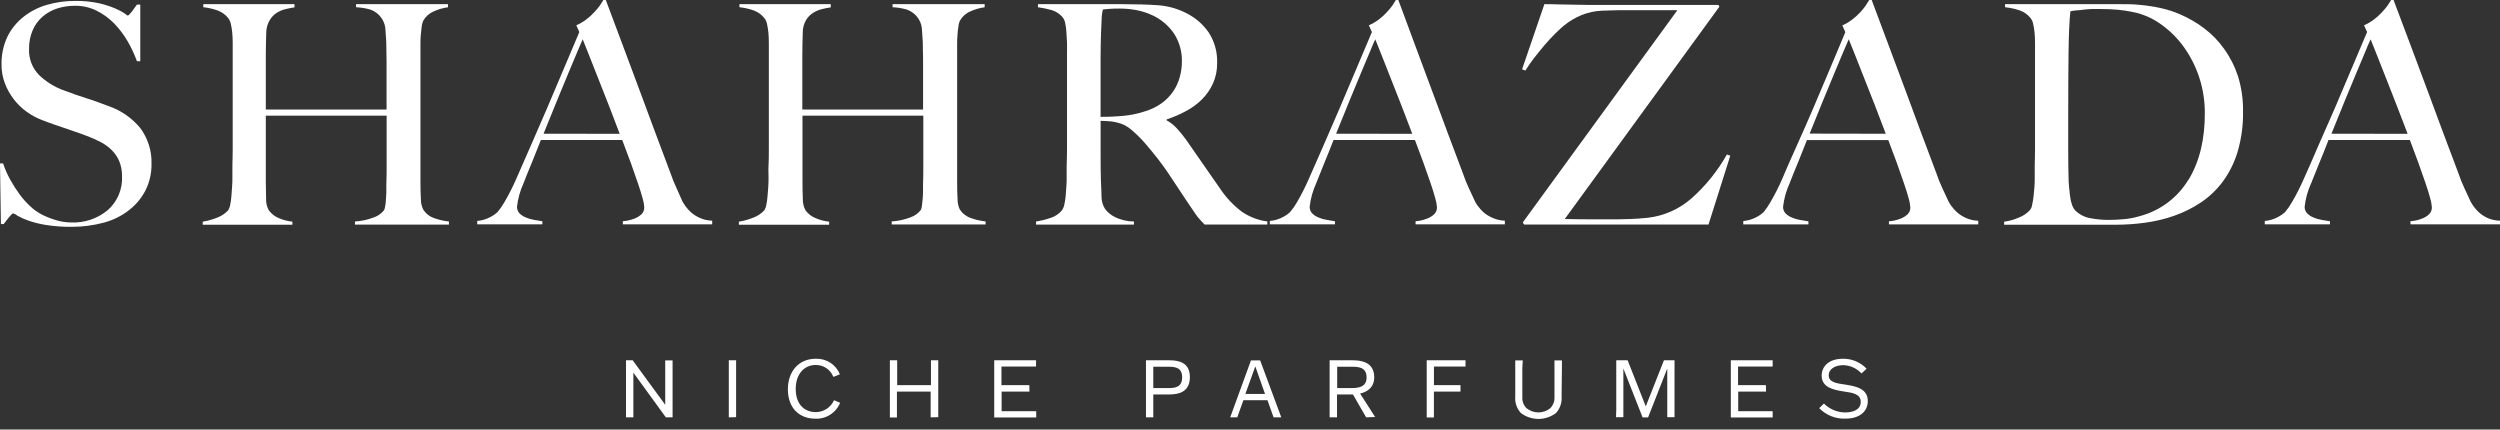 <svg xmlns="http://www.w3.org/2000/svg" fill="none" viewBox="0 0 227 39" height="39" width="227">
<rect x="0" y="0" width="227" height="39" fill="#333333" stroke="none"/>
<path fill="white" d="M9.796 9.612C9.442 9.48 9.106 9.359 8.782 9.235C8.458 9.111 8.142 9.017 7.825 8.915C7.509 8.813 7.192 8.708 6.872 8.595C6.552 8.482 6.202 8.354 5.832 8.218C4.973 7.917 4.189 7.434 3.534 6.801C3.233 6.49 2.998 6.121 2.843 5.716C2.689 5.311 2.619 4.879 2.637 4.446C2.628 3.87 2.737 3.298 2.958 2.766C3.158 2.292 3.462 1.868 3.847 1.527C4.237 1.189 4.69 0.933 5.181 0.773C5.705 0.605 6.253 0.521 6.804 0.524C7.489 0.516 8.165 0.67 8.779 0.973C9.366 1.267 9.901 1.657 10.361 2.126C10.833 2.611 11.243 3.152 11.582 3.738C11.919 4.317 12.204 4.925 12.433 5.554H12.738V0.419H12.433C12.283 0.64 12.12 0.862 11.947 1.086C11.77 1.304 11.653 1.417 11.597 1.417C11.492 1.358 11.394 1.289 11.303 1.21C11.027 1.029 10.735 0.877 10.429 0.754C9.957 0.557 9.469 0.402 8.971 0.291C8.267 0.142 7.55 0.073 6.831 0.084C5.972 0.08 5.118 0.197 4.291 0.43C3.517 0.648 2.793 1.014 2.159 1.508C1.541 1.99 1.038 2.604 0.686 3.305C0.302 4.111 0.115 4.997 0.139 5.889C0.136 6.464 0.24 7.033 0.445 7.57C0.642 8.088 0.913 8.574 1.251 9.013C1.581 9.445 1.973 9.826 2.415 10.143C2.843 10.454 3.311 10.708 3.805 10.897C4.231 11.062 4.597 11.198 4.902 11.3L5.791 11.605L6.721 11.925C7.053 12.034 7.445 12.174 7.889 12.343C8.316 12.502 8.733 12.687 9.137 12.897C9.51 13.088 9.852 13.336 10.15 13.632C10.441 13.923 10.672 14.267 10.832 14.646C11.006 15.079 11.09 15.543 11.081 16.009C11.108 16.583 11.007 17.155 10.785 17.685C10.563 18.214 10.225 18.687 9.796 19.069C8.866 19.848 7.678 20.252 6.465 20.199C5.953 20.195 5.444 20.111 4.958 19.95C4.532 19.818 4.118 19.648 3.722 19.442C3.364 19.245 3.032 19.003 2.735 18.722C2.376 18.388 2.051 18.019 1.763 17.622C1.452 17.198 1.169 16.753 0.916 16.292C0.66 15.826 0.447 15.338 0.279 14.834H0L0.083 20.346H0.332C0.482 20.142 0.648 19.928 0.833 19.705C1.017 19.483 1.138 19.374 1.209 19.374C1.351 19.423 1.482 19.497 1.597 19.592C1.902 19.767 2.222 19.91 2.554 20.022C3.078 20.206 3.618 20.34 4.167 20.425C4.938 20.547 5.718 20.604 6.499 20.595C7.484 20.599 8.464 20.472 9.415 20.218C10.248 20 11.027 19.616 11.706 19.087C12.335 18.604 12.85 17.988 13.213 17.283C13.583 16.542 13.77 15.722 13.756 14.894C13.797 13.71 13.43 12.547 12.716 11.601C11.946 10.68 10.935 9.991 9.796 9.612Z"></path>
<path fill="white" d="M38.43 19.027C38.287 18.738 38.215 18.419 38.219 18.097C38.192 17.641 38.177 17.147 38.177 16.59C38.177 15.924 38.177 15.314 38.177 14.758C38.177 14.201 38.177 13.666 38.177 13.146V4.085C38.177 3.787 38.177 3.497 38.204 3.207C38.23 2.917 38.253 2.664 38.287 2.431C38.303 2.242 38.351 2.057 38.43 1.885C38.642 1.506 38.973 1.208 39.372 1.037C39.786 0.847 40.227 0.72 40.679 0.66V0.377H32.33V0.656C32.762 0.676 33.191 0.745 33.607 0.863C34.084 1.027 34.486 1.358 34.737 1.794C34.899 2.079 34.989 2.398 35.001 2.725C35.031 3.101 35.054 3.478 35.073 3.821C35.073 4.435 35.099 4.981 35.099 5.46V9.943H24.135V7.159C24.135 6.473 24.135 5.754 24.135 5.004C24.135 4.254 24.158 3.557 24.177 2.909C24.186 2.53 24.294 2.16 24.489 1.836C24.64 1.573 24.849 1.349 25.1 1.18C25.348 1.022 25.62 0.904 25.906 0.833C26.2 0.762 26.479 0.705 26.739 0.668V0.377H18.461V0.656C18.902 0.702 19.336 0.8 19.754 0.946C20.128 1.083 20.459 1.319 20.711 1.628C20.836 1.787 20.921 1.973 20.959 2.171C21.019 2.426 21.062 2.686 21.087 2.947C21.114 3.233 21.129 3.546 21.129 3.878V11.918C21.129 12.472 21.129 13.014 21.129 13.542C21.129 14.069 21.11 14.555 21.102 15C21.095 15.444 21.102 15.795 21.102 16.055C21.102 16.314 21.102 16.661 21.072 16.985C21.042 17.309 21.031 17.611 21.005 17.886C20.983 18.139 20.946 18.39 20.895 18.639C20.866 18.803 20.804 18.959 20.714 19.099C20.445 19.388 20.112 19.611 19.742 19.751C19.314 19.928 18.866 20.054 18.409 20.127V20.406H26.55V20.127C26.14 20.084 25.737 19.981 25.356 19.822C24.979 19.678 24.652 19.428 24.414 19.103C24.233 18.78 24.146 18.413 24.162 18.044C24.162 17.547 24.135 17.027 24.135 16.492V10.501H35.107V14.887C35.107 15.535 35.107 16.164 35.08 16.77C35.08 16.993 35.08 17.223 35.08 17.464C35.08 17.705 35.039 17.942 35.039 18.164C35.039 18.387 34.998 18.583 34.967 18.748C34.955 18.865 34.923 18.978 34.873 19.084C34.637 19.386 34.317 19.613 33.954 19.735C33.403 19.95 32.822 20.078 32.232 20.112V20.391H40.762V20.112C40.306 20.066 39.859 19.963 39.428 19.807C39.015 19.67 38.663 19.395 38.43 19.027Z"></path>
<path fill="white" d="M62.757 19.291C62.566 19.12 62.393 18.929 62.241 18.722C62.151 18.601 62.068 18.476 61.992 18.345L61.412 17.041C61.235 16.665 61.035 16.183 60.84 15.61C60.395 14.442 59.952 13.261 59.51 12.068C59.067 10.875 58.609 9.639 58.134 8.361C57.66 7.082 57.163 5.754 56.646 4.375L55.007 0H54.785C54.713 0.129 54.604 0.298 54.468 0.502C54.306 0.723 54.129 0.934 53.937 1.131C53.721 1.365 53.484 1.579 53.229 1.771C52.95 1.982 52.648 2.159 52.328 2.299L52.603 2.909C52.159 3.946 51.687 5.062 51.187 6.255C50.687 7.448 50.185 8.633 49.68 9.811C49.177 10.987 48.681 12.13 48.191 13.24C47.702 14.35 47.267 15.341 46.888 16.213C46.57 16.947 46.208 17.662 45.803 18.353C45.62 18.677 45.407 18.984 45.166 19.268C44.986 19.434 44.785 19.574 44.567 19.686C44.186 19.897 43.765 20.026 43.331 20.063V20.368H49.246V20.09L48.493 19.965C48.233 19.923 47.98 19.849 47.739 19.743C47.525 19.657 47.331 19.529 47.167 19.366C47.017 19.203 46.938 18.988 46.944 18.767C47.028 18.038 47.225 17.326 47.528 16.657C47.78 16.009 48.04 15.366 48.308 14.728C48.565 14.088 48.836 13.417 49.111 12.713H56.499C56.778 13.436 57.038 14.13 57.279 14.796C57.52 15.462 57.733 16.068 57.916 16.616C58.1 17.162 58.247 17.625 58.349 18.006C58.431 18.272 58.481 18.546 58.5 18.824C58.504 18.943 58.482 19.062 58.437 19.172C58.391 19.283 58.323 19.382 58.236 19.464C58.057 19.626 57.85 19.753 57.626 19.841C57.411 19.929 57.187 19.995 56.959 20.037C56.825 20.061 56.691 20.079 56.556 20.09V20.368H64.667V20.037C64.277 20.031 63.893 19.945 63.537 19.784C63.254 19.659 62.991 19.493 62.757 19.291ZM49.356 12.14L50.592 9.096C50.971 8.161 51.317 7.324 51.631 6.583C51.945 5.842 52.209 5.214 52.423 4.699C52.637 4.179 52.799 3.802 52.909 3.568C53.078 3.975 53.285 4.499 53.534 5.136C53.783 5.772 54.062 6.481 54.367 7.246C54.672 8.01 54.988 8.817 55.312 9.649C55.636 10.482 55.957 11.315 56.269 12.151L49.356 12.14Z"></path>
<path fill="white" d="M87.156 19.027C87.014 18.738 86.943 18.419 86.949 18.097C86.919 17.641 86.908 17.147 86.908 16.59C86.908 15.923 86.908 15.312 86.908 14.758C86.908 14.205 86.908 13.666 86.908 13.146V4.085C86.908 3.787 86.908 3.497 86.938 3.207C86.952 2.947 86.979 2.688 87.021 2.431C87.033 2.242 87.079 2.057 87.156 1.885C87.37 1.505 87.702 1.207 88.102 1.037C88.515 0.847 88.955 0.72 89.406 0.66V0.377H81.045V0.656C81.478 0.676 81.906 0.745 82.323 0.863C82.799 1.027 83.201 1.358 83.453 1.794C83.616 2.078 83.706 2.398 83.717 2.725C83.747 3.101 83.769 3.478 83.788 3.821C83.807 4.435 83.815 4.981 83.815 5.46V9.943H72.851V7.159C72.851 6.473 72.851 5.754 72.851 5.004C72.851 4.254 72.873 3.557 72.892 2.909C72.896 2.54 72.992 2.177 73.171 1.854C73.322 1.592 73.53 1.368 73.781 1.199C74.032 1.033 74.308 0.909 74.599 0.833C74.893 0.762 75.172 0.705 75.432 0.668V0.377H67.143V0.656C67.583 0.702 68.017 0.8 68.435 0.946C68.81 1.082 69.141 1.318 69.392 1.628C69.519 1.786 69.605 1.972 69.644 2.171C69.701 2.427 69.743 2.686 69.769 2.947C69.795 3.233 69.81 3.546 69.81 3.878V11.918C69.81 12.472 69.81 13.014 69.81 13.542C69.81 14.069 69.81 14.555 69.784 15C69.758 15.444 69.784 15.795 69.784 16.055C69.784 16.314 69.784 16.661 69.758 16.985C69.731 17.309 69.716 17.611 69.686 17.886C69.664 18.139 69.628 18.39 69.577 18.639C69.547 18.803 69.486 18.959 69.396 19.099C69.126 19.388 68.794 19.611 68.424 19.751C67.996 19.928 67.548 20.054 67.09 20.127V20.406H75.285V20.127C74.874 20.085 74.471 19.982 74.09 19.822C73.712 19.678 73.384 19.429 73.145 19.103C72.967 18.779 72.881 18.413 72.896 18.044C72.877 17.547 72.866 17.027 72.866 16.492V10.501H83.837V14.887C83.837 15.535 83.837 16.164 83.811 16.77C83.811 16.993 83.811 17.223 83.811 17.464C83.811 17.705 83.788 17.935 83.769 18.157C83.751 18.379 83.728 18.575 83.702 18.741C83.688 18.857 83.655 18.971 83.604 19.076C83.369 19.378 83.051 19.605 82.688 19.728C82.137 19.943 81.556 20.07 80.966 20.105V20.384H89.492V20.105C89.037 20.058 88.589 19.956 88.159 19.8C87.747 19.663 87.393 19.391 87.156 19.027Z"></path>
<path fill="white" d="M110.791 17.136C110.346 16.507 109.842 15.787 109.284 14.97C108.726 14.152 108.195 13.398 107.713 12.709C107.45 12.339 107.163 11.986 106.854 11.654C106.589 11.362 106.277 11.116 105.931 10.927V10.844C106.535 10.643 107.121 10.39 107.683 10.09C108.219 9.807 108.71 9.447 109.141 9.02C109.558 8.603 109.896 8.115 110.139 7.577C110.396 6.996 110.525 6.367 110.516 5.731C110.552 4.754 110.289 3.79 109.762 2.966C109.258 2.232 108.58 1.635 107.788 1.229C106.971 0.796 106.073 0.54 105.151 0.475C104.189 0.41 103.089 0.377 101.85 0.377H99.906C99.11 0.377 98.314 0.377 97.518 0.377H95.378H94.247V0.656C94.673 0.716 95.095 0.804 95.509 0.92C95.872 1.033 96.198 1.243 96.451 1.527C96.585 1.681 96.676 1.868 96.715 2.069C96.775 2.343 96.813 2.622 96.828 2.902C96.855 3.207 96.873 3.535 96.885 3.874C96.896 4.213 96.885 4.556 96.885 4.887V11.918C96.885 12.472 96.885 13.014 96.885 13.542C96.885 14.069 96.866 14.555 96.855 15C96.843 15.444 96.855 15.795 96.855 16.055C96.855 16.314 96.855 16.657 96.824 16.97C96.794 17.283 96.783 17.581 96.757 17.859C96.731 18.113 96.689 18.364 96.632 18.613C96.594 18.794 96.518 18.964 96.41 19.114C96.146 19.427 95.798 19.658 95.408 19.781C94.974 19.931 94.528 20.042 94.074 20.112V20.391H102.962V20.112C102.345 20.11 101.737 19.963 101.187 19.683C100.846 19.509 100.55 19.258 100.324 18.948C100.128 18.63 100.022 18.264 100.019 17.889C100.019 17.467 99.982 16.955 99.963 16.382C99.944 15.81 99.936 15.022 99.936 14.122V10.972C100.196 10.991 100.407 10.998 100.573 10.998C100.845 11.009 101.115 11.047 101.379 11.111C101.891 11.217 102.365 11.457 102.755 11.805C103.187 12.172 103.591 12.571 103.964 12.999C104.409 13.519 104.793 13.986 105.117 14.401C105.441 14.819 105.742 15.229 106.017 15.636C106.292 16.043 106.571 16.458 106.839 16.872C107.106 17.287 107.415 17.758 107.769 18.277C108.063 18.703 108.282 19.031 108.421 19.235C108.528 19.403 108.643 19.565 108.768 19.721C108.862 19.834 108.945 19.928 109.02 20.011C109.096 20.093 109.212 20.222 109.378 20.387H115.075V20.108C114.259 20.001 113.479 19.707 112.795 19.25C112.011 18.665 111.333 17.95 110.791 17.136ZM103.96 10.109C103.344 10.316 102.705 10.451 102.058 10.512C101.351 10.581 100.642 10.614 99.933 10.61V7.555C99.933 6.801 99.933 6.015 99.933 5.196C99.933 4.379 99.955 3.648 99.974 3C99.993 2.574 100.004 2.246 100.016 2.013C100.027 1.779 100.034 1.602 100.042 1.474C100.049 1.366 100.063 1.259 100.083 1.154C100.102 1.071 100.121 0.973 100.14 0.863C100.268 0.846 100.453 0.827 100.694 0.807C100.935 0.788 101.251 0.777 101.639 0.777C102.156 0.776 102.672 0.823 103.18 0.916C103.664 1.008 104.134 1.157 104.582 1.361C105.411 1.731 106.119 2.328 106.624 3.083C107.089 3.822 107.33 4.681 107.317 5.554C107.319 6.043 107.253 6.53 107.121 7.001C106.867 7.951 106.292 8.784 105.494 9.359C105.029 9.694 104.51 9.948 103.96 10.109Z"></path>
<path fill="white" d="M134.719 19.291C134.529 19.12 134.357 18.929 134.207 18.722C134.114 18.603 134.031 18.477 133.958 18.345C133.736 17.867 133.536 17.433 133.359 17.057C133.182 16.68 132.983 16.198 132.79 15.625C132.346 14.457 131.901 13.276 131.457 12.083C131.012 10.89 130.554 9.654 130.081 8.376C129.612 7.097 129.117 5.769 128.597 4.39C128.077 3.011 127.535 1.548 126.969 0H126.747C126.672 0.129 126.566 0.298 126.427 0.502C126.267 0.723 126.092 0.934 125.903 1.131C125.686 1.364 125.449 1.578 125.195 1.771C124.914 1.981 124.611 2.158 124.291 2.299L124.569 2.909C124.125 3.946 123.653 5.062 123.153 6.255C122.653 7.448 122.151 8.633 121.646 9.811L120.161 13.24C119.679 14.353 119.243 15.344 118.854 16.213C118.535 16.946 118.174 17.661 117.773 18.353C117.588 18.677 117.373 18.983 117.132 19.268C116.954 19.434 116.753 19.575 116.537 19.686C116.156 19.897 115.735 20.025 115.301 20.063V20.368H121.216V20.09L120.463 19.965C120.203 19.923 119.95 19.848 119.709 19.743C119.496 19.658 119.302 19.53 119.14 19.366C118.991 19.203 118.911 18.988 118.918 18.767C119.002 18.038 119.199 17.326 119.502 16.657C119.753 16.009 120.012 15.366 120.278 14.728C120.544 14.09 120.813 13.418 121.084 12.713H128.476C128.755 13.436 129.011 14.129 129.253 14.796C129.494 15.463 129.708 16.069 129.893 16.616C130.078 17.162 130.221 17.625 130.323 18.006C130.405 18.272 130.457 18.546 130.477 18.824C130.48 18.943 130.458 19.061 130.413 19.172C130.367 19.282 130.299 19.381 130.213 19.464C130.034 19.627 129.825 19.754 129.599 19.841C129.386 19.929 129.163 19.995 128.936 20.037C128.803 20.061 128.668 20.079 128.533 20.09V20.368H136.641V20.037C136.257 20.028 135.879 19.942 135.529 19.784C135.237 19.66 134.964 19.494 134.719 19.291ZM121.318 12.14L122.554 9.096C122.936 8.161 123.283 7.324 123.597 6.583C123.911 5.842 124.175 5.214 124.389 4.699C124.6 4.179 124.765 3.802 124.875 3.568C125.04 3.975 125.251 4.499 125.5 5.136C125.749 5.772 126.027 6.481 126.333 7.246C126.638 8.01 126.951 8.817 127.278 9.649C127.606 10.482 127.919 11.315 128.235 12.151L121.318 12.14Z"></path>
<path fill="white" d="M153.633 17.972C152.507 18.979 151.095 19.61 149.594 19.777C149.055 19.834 148.543 19.867 148.053 19.886C147.563 19.905 147.156 19.916 146.844 19.916H144.583C143.829 19.916 142.996 19.906 142.081 19.886L156.119 0.611L156.037 0.445H147.149C146.056 0.445 145.038 0.445 144.093 0.445L141.663 0.404C140.962 0.377 140.491 0.377 140.231 0.377L138.204 6.293L138.51 6.406C138.741 6.026 138.993 5.659 139.263 5.306C139.568 4.929 139.888 4.514 140.22 4.126C140.552 3.738 140.883 3.373 141.207 3.056C141.531 2.74 141.806 2.48 142.028 2.303C142.497 1.926 143.015 1.617 143.569 1.383C144.174 1.135 144.818 0.994 145.472 0.969C145.822 0.969 146.301 0.935 146.9 0.928C147.499 0.92 148.136 0.928 148.803 0.928H152.303L138.272 20.191L138.385 20.387H155.132L157.11 14.137L156.801 14.028C155.97 15.508 154.899 16.841 153.633 17.972Z"></path>
<path fill="white" d="M177.715 19.291C177.524 19.12 177.351 18.929 177.199 18.722C177.109 18.601 177.026 18.476 176.951 18.345C176.728 17.867 176.529 17.433 176.352 17.057C176.175 16.68 175.975 16.198 175.783 15.625C175.338 14.447 174.891 13.258 174.441 12.057C173.992 10.856 173.535 9.621 173.07 8.35C172.595 7.071 172.099 5.742 171.582 4.363L169.95 0H169.728C169.656 0.129 169.547 0.298 169.408 0.502C169.253 0.724 169.082 0.934 168.895 1.131C168.679 1.365 168.442 1.579 168.187 1.771C167.908 1.984 167.604 2.164 167.283 2.306L167.558 2.917C167.123 3.954 166.655 5.069 166.153 6.262C165.65 7.455 165.148 8.641 164.646 9.819C164.143 10.994 163.641 12.137 163.138 13.248C162.636 14.358 162.202 15.349 161.835 16.22C161.517 16.955 161.155 17.669 160.75 18.36C160.569 18.684 160.36 18.99 160.124 19.276C159.944 19.441 159.743 19.582 159.525 19.694C159.144 19.905 158.723 20.033 158.29 20.071V20.376H164.205V20.097L163.451 19.973C163.192 19.931 162.938 19.856 162.698 19.75C162.484 19.664 162.289 19.536 162.125 19.374C161.976 19.211 161.896 18.996 161.903 18.775C161.987 18.045 162.184 17.333 162.487 16.665C162.738 16.017 162.998 15.374 163.267 14.736C163.523 14.095 163.794 13.425 164.069 12.72H171.457C171.736 13.443 171.996 14.138 172.237 14.803C172.478 15.469 172.691 16.076 172.874 16.623C173.059 17.17 173.206 17.633 173.307 18.014C173.389 18.279 173.44 18.554 173.458 18.831C173.462 18.951 173.44 19.069 173.395 19.18C173.349 19.29 173.281 19.39 173.194 19.472C173.015 19.633 172.809 19.761 172.584 19.848C172.369 19.936 172.146 20.002 171.917 20.044C171.784 20.069 171.649 20.087 171.514 20.097V20.376H179.626V20.044C179.242 20.036 178.864 19.95 178.514 19.792C178.224 19.666 177.955 19.497 177.715 19.291ZM164.314 12.132L165.55 9.088C165.932 8.154 166.278 7.316 166.59 6.575C166.901 5.834 167.165 5.206 167.381 4.691C167.596 4.171 167.758 3.795 167.867 3.561C168.036 3.968 168.244 4.492 168.492 5.128C168.741 5.765 169.02 6.473 169.325 7.238C169.63 8.003 169.947 8.809 170.271 9.642C170.595 10.475 170.915 11.307 171.228 12.144L164.314 12.132Z"></path>
<path fill="white" d="M201.945 4.431C201.447 3.728 200.843 3.105 200.155 2.585C199.478 2.071 198.74 1.64 197.959 1.304C197.379 1.05 196.774 0.856 196.154 0.724C195.55 0.594 194.939 0.501 194.323 0.445C193.728 0.377 193.114 0.377 192.503 0.377H190.725C188.66 0.377 186.892 0.377 185.42 0.377H182.059V0.656C182.504 0.703 182.942 0.797 183.367 0.935C183.76 1.065 184.106 1.306 184.365 1.628C184.492 1.79 184.578 1.98 184.614 2.182C184.671 2.438 184.712 2.697 184.738 2.958C184.765 3.245 184.78 3.557 184.78 3.889V11.918C184.78 12.472 184.78 13.014 184.78 13.542C184.78 14.069 184.761 14.555 184.753 15C184.746 15.444 184.753 15.795 184.753 16.055C184.753 16.314 184.753 16.657 184.727 16.97C184.701 17.283 184.678 17.581 184.644 17.859C184.61 18.138 184.565 18.387 184.516 18.613C184.493 18.788 184.421 18.952 184.309 19.087C184.034 19.381 183.697 19.608 183.322 19.751C182.895 19.943 182.441 20.07 181.977 20.127V20.406H192.115C192.997 20.404 193.878 20.344 194.753 20.225C195.651 20.108 196.535 19.898 197.39 19.6C198.243 19.305 199.056 18.903 199.809 18.406C200.577 17.896 201.252 17.259 201.806 16.522C202.413 15.699 202.874 14.777 203.17 13.798C203.52 12.608 203.688 11.372 203.667 10.132C203.684 9.046 203.531 7.964 203.211 6.926C202.92 6.034 202.493 5.192 201.945 4.431ZM198.724 16.292C197.728 17.954 196.117 19.156 194.24 19.638C193.792 19.771 193.331 19.86 192.865 19.901C192.375 19.947 191.897 19.969 191.433 19.969C190.897 19.966 190.363 19.916 189.836 19.818C189.306 19.734 188.816 19.486 188.434 19.11C188.302 18.962 188.202 18.787 188.14 18.598C188.053 18.345 187.993 18.084 187.963 17.818C187.926 17.532 187.892 17.234 187.865 16.929C187.839 16.623 187.824 16.341 187.824 16.081C187.806 15.471 187.796 14.684 187.794 13.722V10.471C187.794 8.268 187.804 6.37 187.824 4.778C187.843 3.184 187.896 1.937 187.99 1.029C188.158 0.986 188.329 0.958 188.502 0.946C188.717 0.946 188.947 0.905 189.199 0.875C189.452 0.845 189.704 0.83 189.953 0.818H190.676C191.324 0.818 191.87 0.841 192.315 0.886C192.76 0.931 193.166 0.992 193.536 1.067C194.499 1.238 195.41 1.625 196.203 2.197C197.02 2.773 197.733 3.482 198.313 4.296C199.536 6.02 200.194 8.082 200.197 10.196C200.217 12.602 199.731 14.634 198.739 16.292H198.724Z"></path>
<path fill="white" d="M225.888 19.803C225.6 19.673 225.333 19.501 225.097 19.291C224.796 19.013 224.542 18.689 224.344 18.33L223.748 17.041C223.571 16.665 223.372 16.183 223.179 15.61C222.735 14.442 222.29 13.261 221.846 12.068C221.401 10.875 220.943 9.639 220.471 8.361C220.001 7.082 219.505 5.754 218.982 4.375C218.46 2.996 217.911 1.538 217.336 0H217.114C217.038 0.129 216.933 0.298 216.793 0.502C216.631 0.723 216.454 0.934 216.262 1.131C216.046 1.366 215.809 1.58 215.554 1.771C215.275 1.982 214.973 2.159 214.653 2.299L214.932 2.909C214.488 3.946 214.015 5.062 213.515 6.255C213.016 7.448 212.513 8.633 212.008 9.811L210.501 13.24C210.023 14.37 209.586 15.342 209.198 16.213C208.88 16.947 208.517 17.662 208.113 18.353C207.93 18.677 207.717 18.984 207.476 19.268C207.296 19.434 207.094 19.574 206.877 19.686C206.496 19.897 206.075 20.026 205.641 20.063V20.368H211.56V20.09L210.807 19.965C210.547 19.923 210.294 19.848 210.053 19.743C209.839 19.658 209.646 19.53 209.484 19.366C209.409 19.286 209.351 19.192 209.313 19.089C209.275 18.986 209.258 18.877 209.262 18.767C209.344 18.037 209.541 17.325 209.846 16.657C210.097 16.009 210.356 15.366 210.622 14.728C210.888 14.09 211.157 13.418 211.428 12.713H218.817C219.09 13.436 219.349 14.13 219.593 14.796C219.834 15.463 220.045 16.069 220.233 16.616C220.422 17.162 220.561 17.625 220.663 18.006C220.744 18.272 220.795 18.546 220.813 18.824C220.817 18.943 220.796 19.062 220.75 19.172C220.705 19.283 220.636 19.382 220.55 19.464C220.372 19.628 220.165 19.756 219.939 19.841C219.725 19.93 219.501 19.996 219.272 20.037C219.139 20.062 219.005 20.079 218.869 20.09V20.368H227V20.037C226.617 20.034 226.239 19.955 225.888 19.803ZM211.696 12.14L212.931 9.096C213.311 8.161 213.659 7.324 213.975 6.583C214.292 5.842 214.555 5.214 214.766 4.699C214.977 4.179 215.143 3.802 215.252 3.568C215.418 3.975 215.629 4.499 215.878 5.136C216.126 5.772 216.405 6.481 216.71 7.246C217.016 8.01 217.328 8.817 217.652 9.649C217.976 10.482 218.297 11.315 218.613 12.151L211.696 12.14Z"></path>
<path fill="white" d="M60.403 33.393V36.298V36.754L57.449 32.715H56.842V33.393V37.217V37.895H57.509V37.217V34.286V33.834L60.459 37.895H61.07V37.217V33.408V32.726H60.403V33.393Z"></path>
<path fill="white" d="M66.175 33.393V37.217V37.895L66.838 37.88V37.202V33.393V32.715H66.175V33.393Z"></path>
<path fill="white" d="M74.06 37.42C73.22 37.42 72.252 36.893 72.252 35.307C72.252 33.962 73.028 33.141 74.06 33.141C74.407 33.134 74.748 33.234 75.035 33.427C75.323 33.621 75.544 33.898 75.669 34.222L76.261 33.984C76.085 33.552 75.78 33.184 75.388 32.932C74.995 32.68 74.534 32.555 74.068 32.575C72.493 32.575 71.54 33.762 71.54 35.345C71.54 37.142 72.67 38.016 74.023 38.016C74.502 38.039 74.978 37.912 75.382 37.654C75.787 37.395 76.102 37.018 76.283 36.573L75.729 36.339C75.586 36.662 75.352 36.936 75.056 37.128C74.759 37.32 74.413 37.422 74.06 37.42Z"></path>
<path fill="white" d="M84.531 33.393V34.972H81.464V33.393V32.715H80.801V33.393V37.228V37.907H81.441V37.228V35.559H84.504V37.217V37.895L85.194 37.88V37.202V33.393V32.715H84.531V33.393Z"></path>
<path fill="white" d="M90.947 35.559H93.475L93.46 34.972H90.932V33.284H94.074V32.715H90.276V33.393V37.228V37.907H94.089V37.334H90.947V35.559Z"></path>
<path fill="white" d="M106.183 32.715H104.054V37.895H104.718V35.816H106.183C107.027 35.816 108.041 35.597 108.041 34.237C108.041 32.877 106.971 32.715 106.183 32.715ZM106.104 35.239H104.718V33.299H106.104C106.733 33.299 107.34 33.389 107.34 34.252C107.34 35.115 106.775 35.239 106.104 35.239Z"></path>
<path fill="white" d="M113.586 32.726L111.703 37.895H112.343L112.901 36.336H115.086L115.64 37.895H116.341L114.423 32.726H113.586ZM113.078 35.77L113.982 33.269L114.864 35.77H113.078Z"></path>
<path fill="white" d="M124.78 34.252C124.78 32.865 123.567 32.715 122.848 32.715H120.73V37.895H121.401V35.816H122.848L124.046 37.895L124.863 37.865L123.496 35.736C124.132 35.586 124.78 35.198 124.78 34.252ZM122.644 35.239H121.416V33.299H122.644C123.296 33.299 124.087 33.299 124.087 34.275C124.087 35.179 123.296 35.239 122.644 35.239Z"></path>
<path fill="white" d="M129.546 33.393V37.228V37.907H130.198V37.228V35.559H132.609L132.613 34.972H130.202V33.284H133.069V32.715H129.546V33.393Z"></path>
<path fill="white" d="M141.821 33.416V32.726H141.147V36.083C141.154 36.263 141.124 36.443 141.059 36.612C140.994 36.78 140.896 36.933 140.77 37.063C140.464 37.311 140.081 37.447 139.687 37.447C139.292 37.447 138.91 37.311 138.604 37.063C138.476 36.935 138.377 36.781 138.312 36.613C138.247 36.444 138.218 36.264 138.227 36.083V33.416L138.268 32.726H137.586V35.989C137.561 36.261 137.592 36.536 137.679 36.795C137.765 37.054 137.904 37.293 138.088 37.496C138.548 37.848 139.111 38.039 139.691 38.039C140.27 38.039 140.834 37.848 141.294 37.496C141.475 37.292 141.612 37.053 141.698 36.794C141.783 36.535 141.815 36.261 141.791 35.989L141.821 33.416Z"></path>
<path fill="white" d="M149.436 36.897L147.789 32.715H146.757V33.393V37.217L146.734 37.88H147.401V37.202V33.951V33.461L149.146 37.899H149.647L151.387 33.461V33.951V37.202V37.88H152.047V37.202V33.393V32.715H151.086L149.436 36.897Z"></path>
<path fill="white" d="M157.159 33.393V37.228V37.907H160.957V37.334H157.83V35.559H160.358L160.343 34.972H157.815V33.284H160.957V32.715H157.159V33.393Z"></path>
<path fill="white" d="M167.516 34.915C166.706 34.802 166.047 34.693 166.047 34.079C166.047 33.465 166.699 33.156 167.354 33.156C167.669 33.162 167.979 33.232 168.266 33.362C168.553 33.491 168.811 33.678 169.024 33.909L169.487 33.48C169.209 33.186 168.873 32.953 168.5 32.797C168.127 32.642 167.725 32.566 167.321 32.575C166.085 32.575 165.407 33.254 165.407 34.105C165.407 35.19 166.488 35.401 167.449 35.552C168.172 35.657 168.956 35.759 168.956 36.483C168.956 37.206 168.262 37.451 167.513 37.451C166.798 37.436 166.116 37.146 165.61 36.641L165.184 37.059C165.49 37.374 165.858 37.621 166.265 37.785C166.672 37.95 167.108 38.027 167.547 38.012C168.911 38.012 169.596 37.319 169.596 36.419C169.6 35.239 168.413 35.058 167.516 34.915Z"></path>
</svg>
